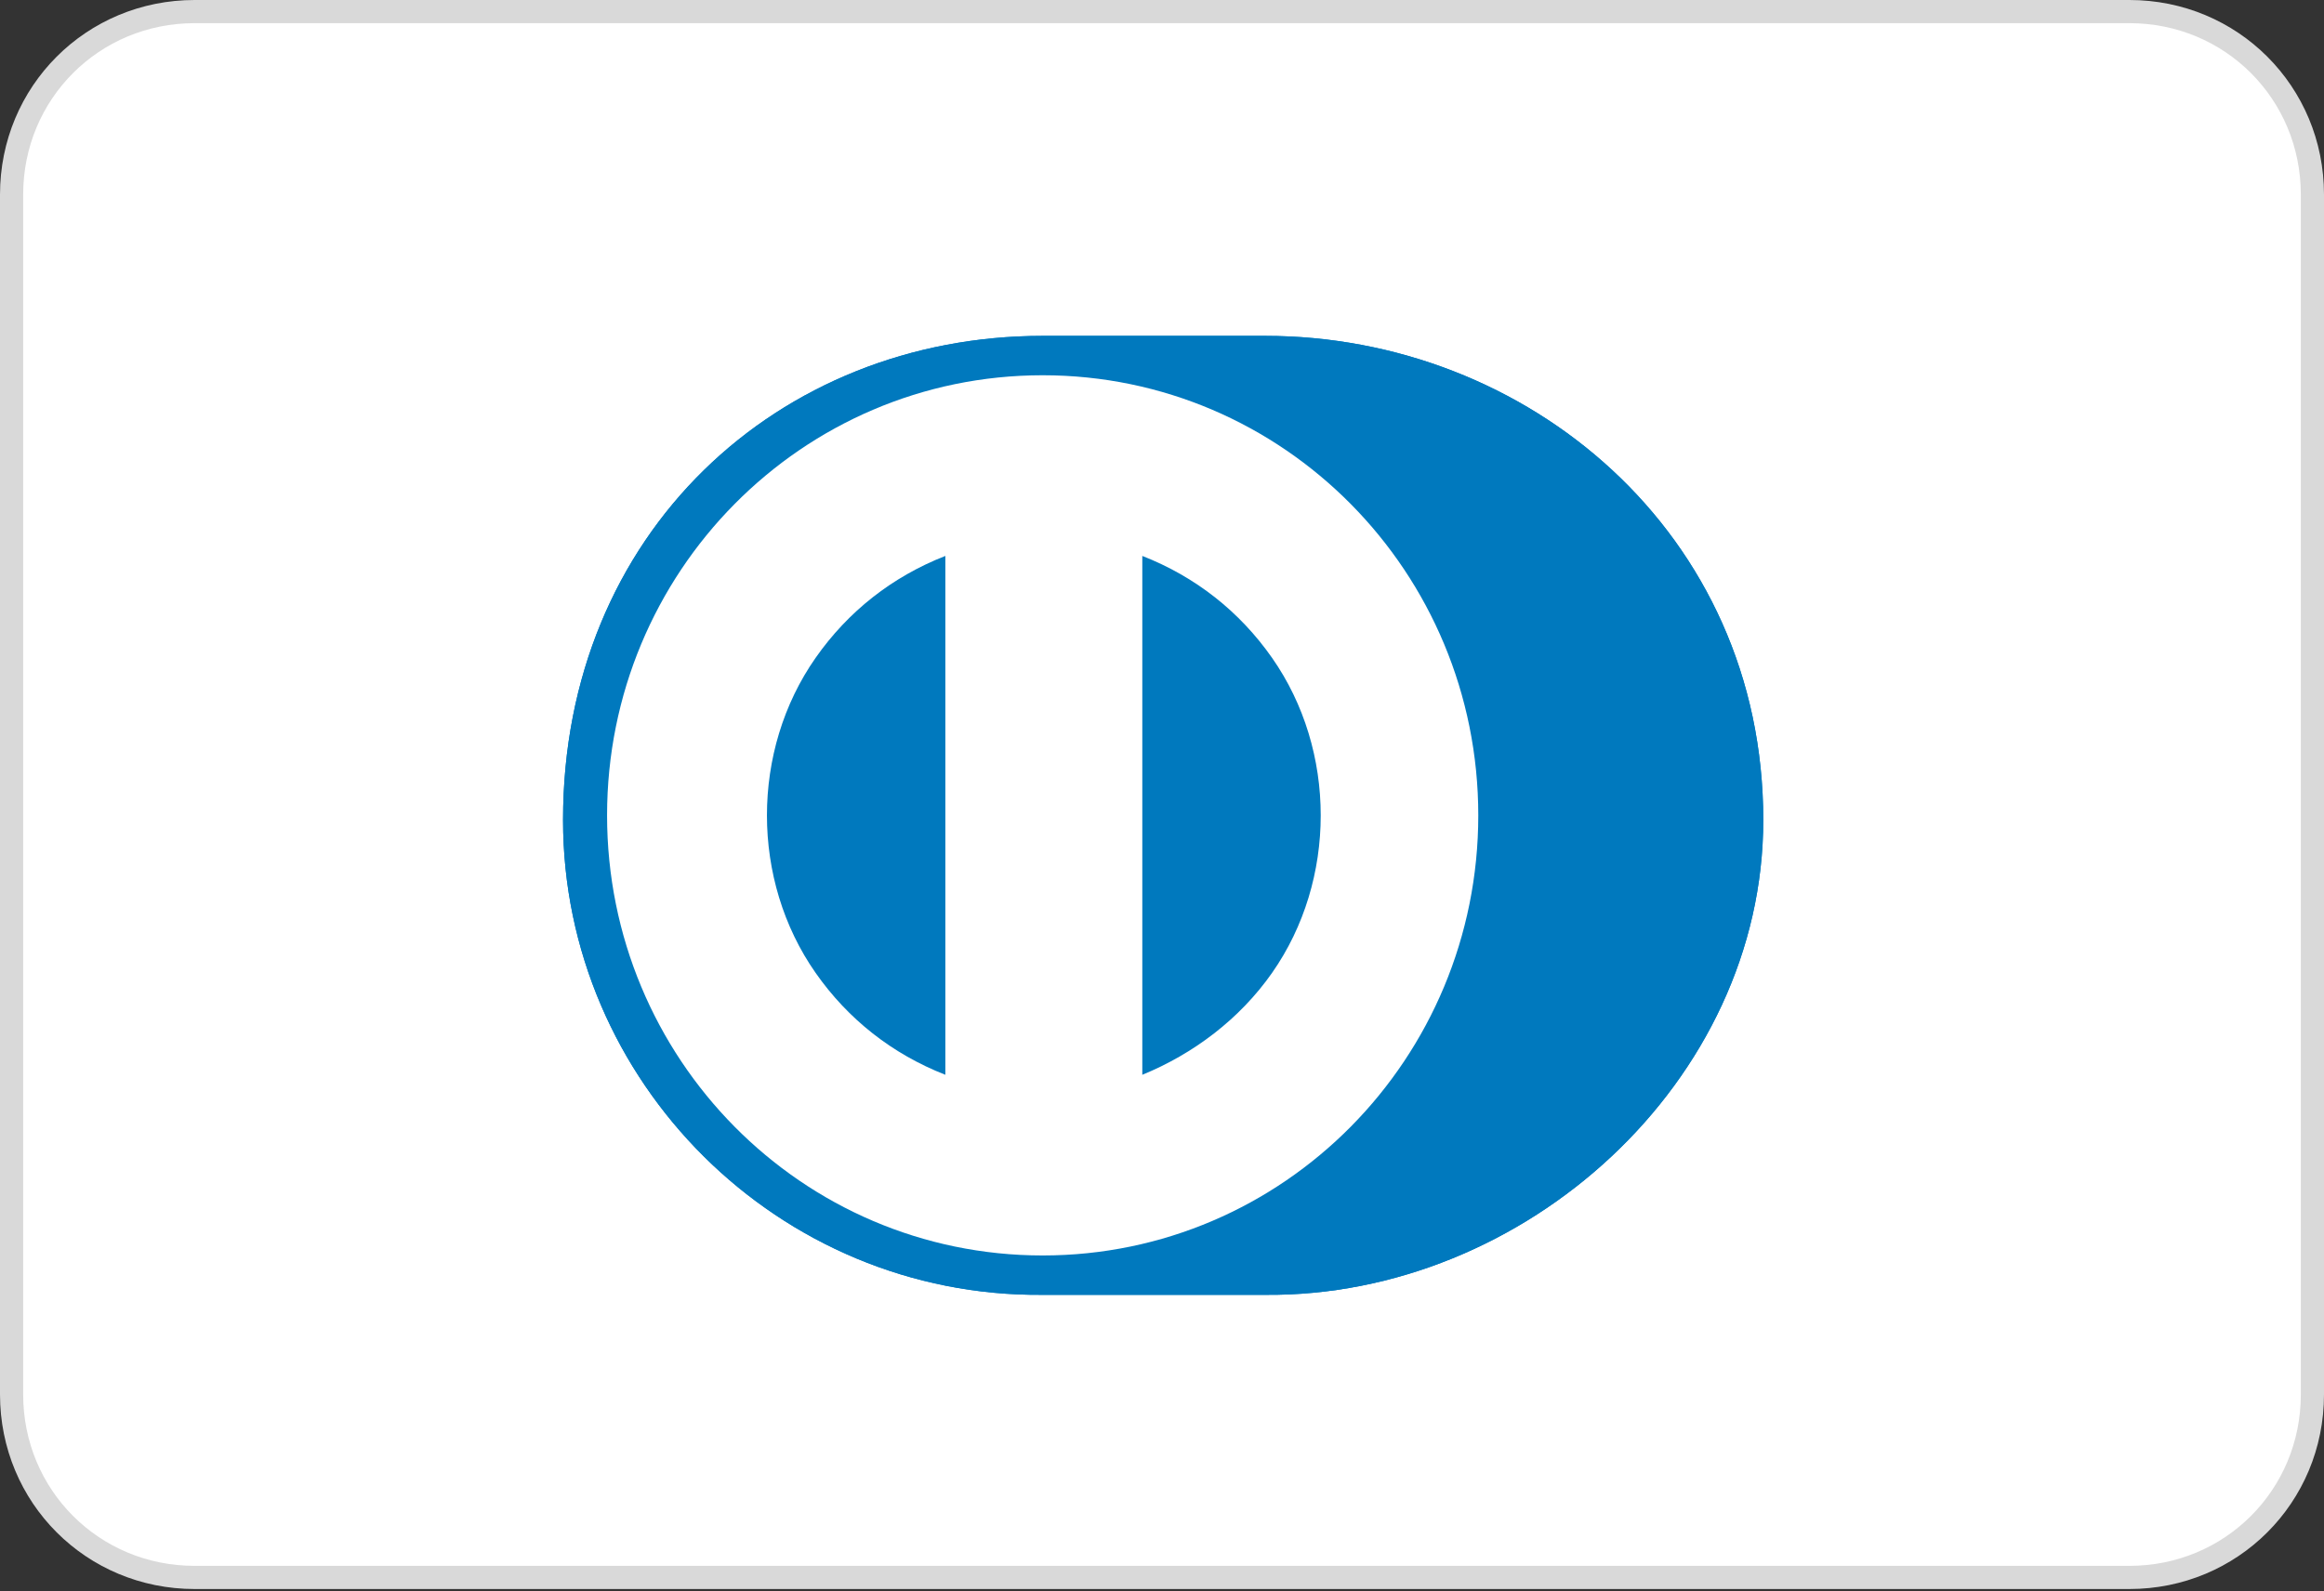 <?xml version="1.0" encoding="utf-8"?>
<!-- Generator: Adobe Illustrator 28.1.0, SVG Export Plug-In . SVG Version: 6.00 Build 0)  -->
<svg version="1.1" id="Layer_1" xmlns="http://www.w3.org/2000/svg" xmlns:xlink="http://www.w3.org/1999/xlink" x="0px" y="0px"
	 viewBox="0 0 100.3 68.7" style="enable-background:new 0 0 100.3 68.7;" xml:space="preserve">
<rect x="0" y="0" width="100.3" height="68.7" fill="#333333" stroke="none"/>
<style type="text/css">
	.st0{fill:#FFFFFF;stroke:#D9D9D9;}
	.st1{fill:#0079BE;}
	.st2{fill:#FFFFFF;}
</style>
<g>
	<path class="st0" d="M8.4,0.5h83.5c4.4,0,7.9,3.5,7.9,7.9v51.8c0,4.4-3.5,7.9-7.9,7.9H8.4c-4.4,0-7.9-3.5-7.9-7.9V8.4
		C0.5,4,4,0.5,8.4,0.5z"/>
	<path class="st1" d="M54.6,55.9c11.2,0.1,21.5-9.2,21.5-20.5c0-12.4-10.2-20.9-21.5-20.9H45c-11.4,0-20.7,8.5-20.7,20.9
		c0,11.3,9.3,20.6,20.7,20.5H54.6z"/>
	<path class="st2" d="M45,16.2c-10.4,0-18.8,8.5-18.8,19c0,10.5,8.4,19,18.8,19c10.4,0,18.8-8.5,18.8-19
		C63.8,24.7,55.4,16.2,45,16.2z M33.1,35.2c0-2.4,0.7-4.8,2.1-6.8c1.4-2,3.3-3.5,5.6-4.4v22.4c-2.3-0.9-4.2-2.4-5.6-4.4
		C33.8,40,33.1,37.6,33.1,35.2z M49.3,46.4V24c2.3,0.9,4.2,2.4,5.6,4.4c1.4,2,2.1,4.4,2.1,6.8c0,2.4-0.7,4.8-2.1,6.8
		C53.5,44,51.5,45.5,49.3,46.4z"/>
	<path class="st1" d="M54.6,55.9c11.2,0.1,21.5-9.2,21.5-20.5c0-12.4-10.2-20.9-21.5-20.9H45c-11.4,0-20.7,8.5-20.7,20.9
		c0,11.3,9.3,20.6,20.7,20.5H54.6z"/>
	<path class="st2" d="M45,16.2c-10.4,0-18.8,8.5-18.8,19c0,10.5,8.4,19,18.8,19c10.4,0,18.8-8.5,18.8-19
		C63.8,24.7,55.4,16.2,45,16.2z M33.1,35.2c0-2.4,0.7-4.8,2.1-6.8c1.4-2,3.3-3.5,5.6-4.4v22.4c-2.3-0.9-4.2-2.4-5.6-4.4
		C33.8,40,33.1,37.6,33.1,35.2z M49.3,46.4V24c2.3,0.9,4.2,2.4,5.6,4.4c1.4,2,2.1,4.4,2.1,6.8c0,2.4-0.7,4.8-2.1,6.8
		C53.5,44,51.5,45.5,49.3,46.4z"/>
</g>
</svg>
